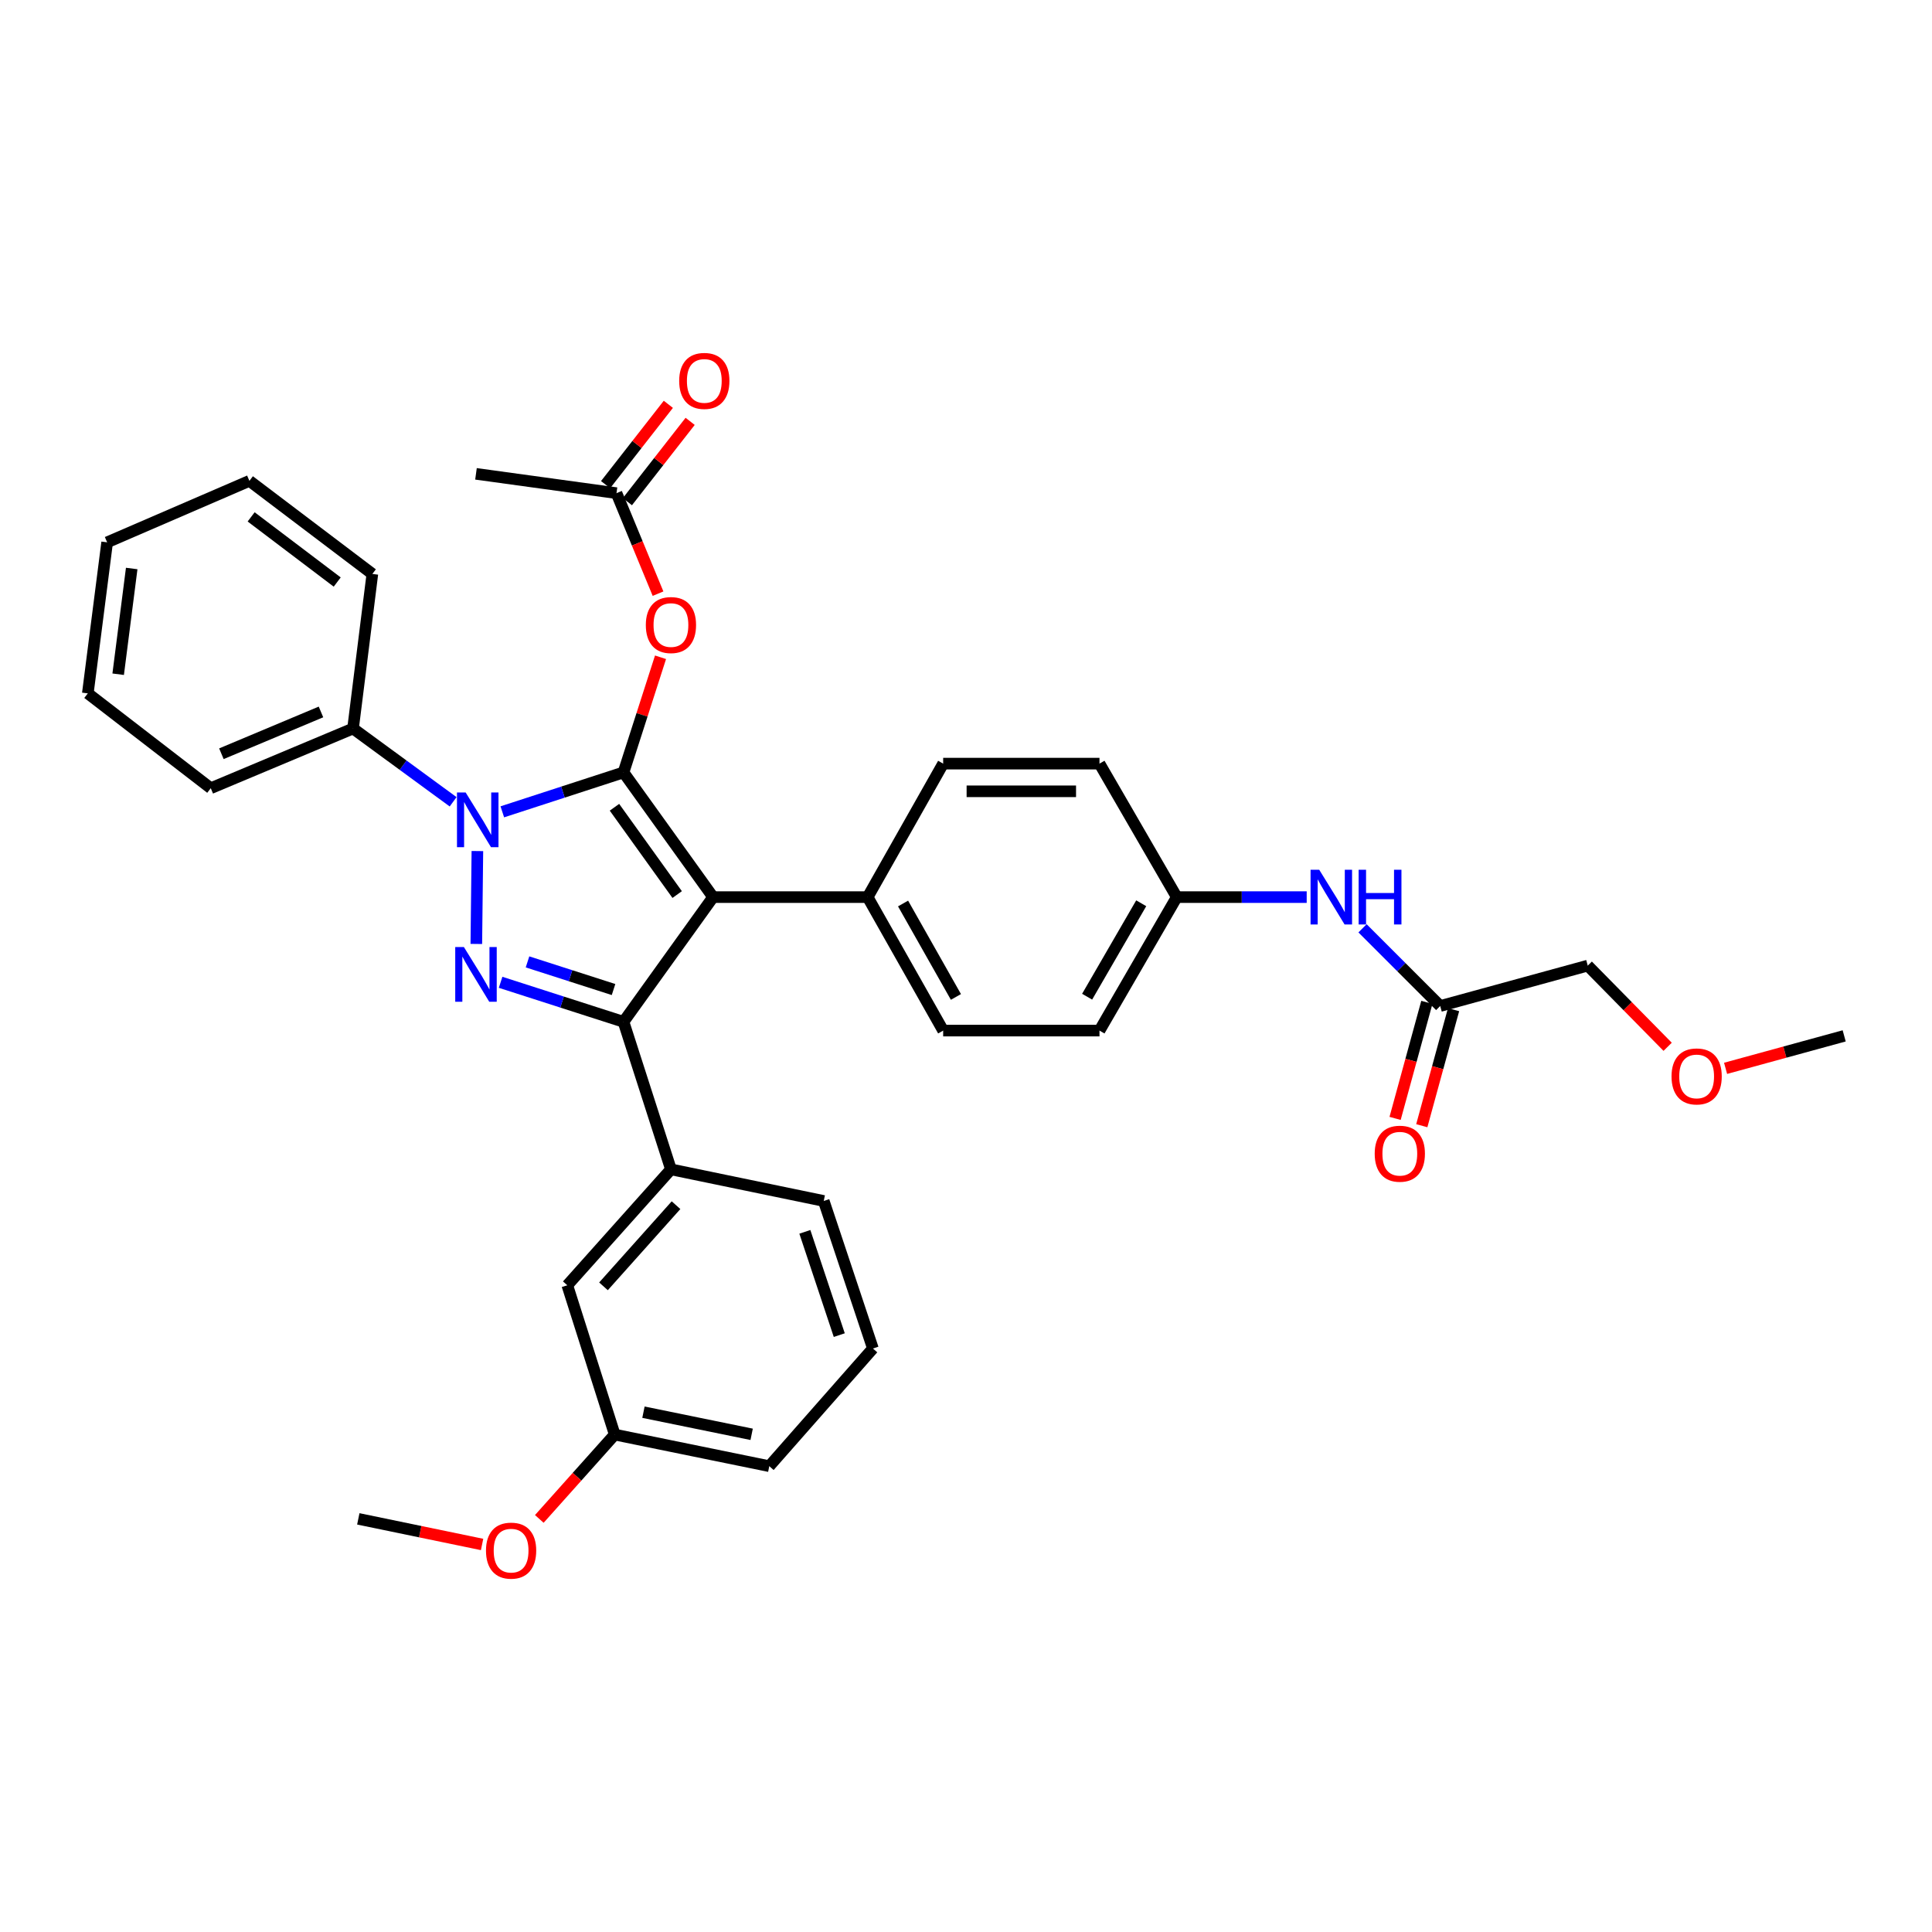 <?xml version='1.0' encoding='iso-8859-1'?>
<svg version='1.1' baseProfile='full'
              xmlns='http://www.w3.org/2000/svg'
                      xmlns:rdkit='http://www.rdkit.org/xml'
                      xmlns:xlink='http://www.w3.org/1999/xlink'
                  xml:space='preserve'
width='1000px' height='1000px' viewBox='0 0 1000 1000'>
<!-- END OF HEADER -->
<rect style='opacity:1.0;fill:#FFFFFF;stroke:none' width='1000' height='1000' x='0' y='0'> </rect>
<path class='bond-0' d='M 821.816,499.8 L 842.494,520.811' style='fill:none;fill-rule:evenodd;stroke:#000000;stroke-width:6px;stroke-linecap:butt;stroke-linejoin:miter;stroke-opacity:1' />
<path class='bond-0' d='M 842.494,520.811 L 863.171,541.821' style='fill:none;fill-rule:evenodd;stroke:#FF0000;stroke-width:6px;stroke-linecap:butt;stroke-linejoin:miter;stroke-opacity:1' />
<path class='bond-1' d='M 821.816,499.8 L 745.451,520.708' style='fill:none;fill-rule:evenodd;stroke:#000000;stroke-width:6px;stroke-linecap:butt;stroke-linejoin:miter;stroke-opacity:1' />
<path class='bond-2' d='M 705.239,480.496 L 725.345,500.602' style='fill:none;fill-rule:evenodd;stroke:#0000FF;stroke-width:6px;stroke-linecap:butt;stroke-linejoin:miter;stroke-opacity:1' />
<path class='bond-2' d='M 725.345,500.602 L 745.451,520.708' style='fill:none;fill-rule:evenodd;stroke:#000000;stroke-width:6px;stroke-linecap:butt;stroke-linejoin:miter;stroke-opacity:1' />
<path class='bond-3' d='M 676.346,464.343 L 642.719,464.343' style='fill:none;fill-rule:evenodd;stroke:#0000FF;stroke-width:6px;stroke-linecap:butt;stroke-linejoin:miter;stroke-opacity:1' />
<path class='bond-3' d='M 642.719,464.343 L 609.092,464.343' style='fill:none;fill-rule:evenodd;stroke:#000000;stroke-width:6px;stroke-linecap:butt;stroke-linejoin:miter;stroke-opacity:1' />
<path class='bond-4' d='M 738.542,518.816 L 730.319,548.849' style='fill:none;fill-rule:evenodd;stroke:#000000;stroke-width:6px;stroke-linecap:butt;stroke-linejoin:miter;stroke-opacity:1' />
<path class='bond-4' d='M 730.319,548.849 L 722.097,578.882' style='fill:none;fill-rule:evenodd;stroke:#FF0000;stroke-width:6px;stroke-linecap:butt;stroke-linejoin:miter;stroke-opacity:1' />
<path class='bond-4' d='M 752.359,522.599 L 744.137,552.632' style='fill:none;fill-rule:evenodd;stroke:#000000;stroke-width:6px;stroke-linecap:butt;stroke-linejoin:miter;stroke-opacity:1' />
<path class='bond-4' d='M 744.137,552.632 L 735.914,582.665' style='fill:none;fill-rule:evenodd;stroke:#FF0000;stroke-width:6px;stroke-linecap:butt;stroke-linejoin:miter;stroke-opacity:1' />
<path class='bond-5' d='M 893.16,552.971 L 923.853,544.567' style='fill:none;fill-rule:evenodd;stroke:#FF0000;stroke-width:6px;stroke-linecap:butt;stroke-linejoin:miter;stroke-opacity:1' />
<path class='bond-5' d='M 923.853,544.567 L 954.545,536.164' style='fill:none;fill-rule:evenodd;stroke:#000000;stroke-width:6px;stroke-linecap:butt;stroke-linejoin:miter;stroke-opacity:1' />
<path class='bond-6' d='M 246.368,245.26 L 319.095,255.257' style='fill:none;fill-rule:evenodd;stroke:#000000;stroke-width:6px;stroke-linecap:butt;stroke-linejoin:miter;stroke-opacity:1' />
<path class='bond-7' d='M 319.095,255.257 L 329.846,281.266' style='fill:none;fill-rule:evenodd;stroke:#000000;stroke-width:6px;stroke-linecap:butt;stroke-linejoin:miter;stroke-opacity:1' />
<path class='bond-7' d='M 329.846,281.266 L 340.596,307.276' style='fill:none;fill-rule:evenodd;stroke:#FF0000;stroke-width:6px;stroke-linecap:butt;stroke-linejoin:miter;stroke-opacity:1' />
<path class='bond-8' d='M 324.74,259.666 L 340.98,238.88' style='fill:none;fill-rule:evenodd;stroke:#000000;stroke-width:6px;stroke-linecap:butt;stroke-linejoin:miter;stroke-opacity:1' />
<path class='bond-8' d='M 340.98,238.88 L 357.22,218.093' style='fill:none;fill-rule:evenodd;stroke:#FF0000;stroke-width:6px;stroke-linecap:butt;stroke-linejoin:miter;stroke-opacity:1' />
<path class='bond-8' d='M 313.451,250.847 L 329.691,230.06' style='fill:none;fill-rule:evenodd;stroke:#000000;stroke-width:6px;stroke-linecap:butt;stroke-linejoin:miter;stroke-opacity:1' />
<path class='bond-8' d='M 329.691,230.06 L 345.931,209.273' style='fill:none;fill-rule:evenodd;stroke:#FF0000;stroke-width:6px;stroke-linecap:butt;stroke-linejoin:miter;stroke-opacity:1' />
<path class='bond-9' d='M 341.887,340.205 L 332.306,370.001' style='fill:none;fill-rule:evenodd;stroke:#FF0000;stroke-width:6px;stroke-linecap:butt;stroke-linejoin:miter;stroke-opacity:1' />
<path class='bond-9' d='M 332.306,370.001 L 322.725,399.797' style='fill:none;fill-rule:evenodd;stroke:#000000;stroke-width:6px;stroke-linecap:butt;stroke-linejoin:miter;stroke-opacity:1' />
<path class='bond-10' d='M 322.725,528.89 L 369.093,464.343' style='fill:none;fill-rule:evenodd;stroke:#000000;stroke-width:6px;stroke-linecap:butt;stroke-linejoin:miter;stroke-opacity:1' />
<path class='bond-11' d='M 322.725,528.89 L 290.919,518.666' style='fill:none;fill-rule:evenodd;stroke:#000000;stroke-width:6px;stroke-linecap:butt;stroke-linejoin:miter;stroke-opacity:1' />
<path class='bond-11' d='M 290.919,518.666 L 259.113,508.441' style='fill:none;fill-rule:evenodd;stroke:#0000FF;stroke-width:6px;stroke-linecap:butt;stroke-linejoin:miter;stroke-opacity:1' />
<path class='bond-11' d='M 317.567,512.184 L 295.303,505.027' style='fill:none;fill-rule:evenodd;stroke:#000000;stroke-width:6px;stroke-linecap:butt;stroke-linejoin:miter;stroke-opacity:1' />
<path class='bond-11' d='M 295.303,505.027 L 273.039,497.87' style='fill:none;fill-rule:evenodd;stroke:#0000FF;stroke-width:6px;stroke-linecap:butt;stroke-linejoin:miter;stroke-opacity:1' />
<path class='bond-12' d='M 322.725,528.89 L 347.278,605.255' style='fill:none;fill-rule:evenodd;stroke:#000000;stroke-width:6px;stroke-linecap:butt;stroke-linejoin:miter;stroke-opacity:1' />
<path class='bond-13' d='M 369.093,464.343 L 449.095,464.343' style='fill:none;fill-rule:evenodd;stroke:#000000;stroke-width:6px;stroke-linecap:butt;stroke-linejoin:miter;stroke-opacity:1' />
<path class='bond-14' d='M 369.093,464.343 L 322.725,399.797' style='fill:none;fill-rule:evenodd;stroke:#000000;stroke-width:6px;stroke-linecap:butt;stroke-linejoin:miter;stroke-opacity:1' />
<path class='bond-14' d='M 350.503,463.02 L 318.045,417.837' style='fill:none;fill-rule:evenodd;stroke:#000000;stroke-width:6px;stroke-linecap:butt;stroke-linejoin:miter;stroke-opacity:1' />
<path class='bond-15' d='M 322.725,399.797 L 291.362,410' style='fill:none;fill-rule:evenodd;stroke:#000000;stroke-width:6px;stroke-linecap:butt;stroke-linejoin:miter;stroke-opacity:1' />
<path class='bond-15' d='M 291.362,410 L 259.998,420.203' style='fill:none;fill-rule:evenodd;stroke:#0000FF;stroke-width:6px;stroke-linecap:butt;stroke-linejoin:miter;stroke-opacity:1' />
<path class='bond-16' d='M 247.092,440.502 L 246.546,488.588' style='fill:none;fill-rule:evenodd;stroke:#0000FF;stroke-width:6px;stroke-linecap:butt;stroke-linejoin:miter;stroke-opacity:1' />
<path class='bond-17' d='M 234.535,415.013 L 208.632,396.044' style='fill:none;fill-rule:evenodd;stroke:#0000FF;stroke-width:6px;stroke-linecap:butt;stroke-linejoin:miter;stroke-opacity:1' />
<path class='bond-17' d='M 208.632,396.044 L 182.729,377.075' style='fill:none;fill-rule:evenodd;stroke:#000000;stroke-width:6px;stroke-linecap:butt;stroke-linejoin:miter;stroke-opacity:1' />
<path class='bond-18' d='M 182.729,377.075 L 109.093,407.979' style='fill:none;fill-rule:evenodd;stroke:#000000;stroke-width:6px;stroke-linecap:butt;stroke-linejoin:miter;stroke-opacity:1' />
<path class='bond-18' d='M 166.139,368.501 L 114.595,390.134' style='fill:none;fill-rule:evenodd;stroke:#000000;stroke-width:6px;stroke-linecap:butt;stroke-linejoin:miter;stroke-opacity:1' />
<path class='bond-19' d='M 182.729,377.075 L 192.733,297.072' style='fill:none;fill-rule:evenodd;stroke:#000000;stroke-width:6px;stroke-linecap:butt;stroke-linejoin:miter;stroke-opacity:1' />
<path class='bond-20' d='M 109.093,407.979 L 45.455,358.889' style='fill:none;fill-rule:evenodd;stroke:#000000;stroke-width:6px;stroke-linecap:butt;stroke-linejoin:miter;stroke-opacity:1' />
<path class='bond-21' d='M 192.733,297.072 L 129.094,248.89' style='fill:none;fill-rule:evenodd;stroke:#000000;stroke-width:6px;stroke-linecap:butt;stroke-linejoin:miter;stroke-opacity:1' />
<path class='bond-21' d='M 174.54,301.266 L 129.992,267.538' style='fill:none;fill-rule:evenodd;stroke:#000000;stroke-width:6px;stroke-linecap:butt;stroke-linejoin:miter;stroke-opacity:1' />
<path class='bond-22' d='M 347.278,605.255 L 293.635,665.256' style='fill:none;fill-rule:evenodd;stroke:#000000;stroke-width:6px;stroke-linecap:butt;stroke-linejoin:miter;stroke-opacity:1' />
<path class='bond-22' d='M 349.911,623.803 L 312.362,665.804' style='fill:none;fill-rule:evenodd;stroke:#000000;stroke-width:6px;stroke-linecap:butt;stroke-linejoin:miter;stroke-opacity:1' />
<path class='bond-23' d='M 347.278,605.255 L 426.365,621.618' style='fill:none;fill-rule:evenodd;stroke:#000000;stroke-width:6px;stroke-linecap:butt;stroke-linejoin:miter;stroke-opacity:1' />
<path class='bond-24' d='M 293.635,665.256 L 318.18,742.529' style='fill:none;fill-rule:evenodd;stroke:#000000;stroke-width:6px;stroke-linecap:butt;stroke-linejoin:miter;stroke-opacity:1' />
<path class='bond-25' d='M 609.092,464.343 L 569.091,533.434' style='fill:none;fill-rule:evenodd;stroke:#000000;stroke-width:6px;stroke-linecap:butt;stroke-linejoin:miter;stroke-opacity:1' />
<path class='bond-25' d='M 590.694,467.529 L 562.693,515.892' style='fill:none;fill-rule:evenodd;stroke:#000000;stroke-width:6px;stroke-linecap:butt;stroke-linejoin:miter;stroke-opacity:1' />
<path class='bond-26' d='M 609.092,464.343 L 569.091,395.253' style='fill:none;fill-rule:evenodd;stroke:#000000;stroke-width:6px;stroke-linecap:butt;stroke-linejoin:miter;stroke-opacity:1' />
<path class='bond-27' d='M 569.091,533.434 L 488.181,533.434' style='fill:none;fill-rule:evenodd;stroke:#000000;stroke-width:6px;stroke-linecap:butt;stroke-linejoin:miter;stroke-opacity:1' />
<path class='bond-28' d='M 569.091,395.253 L 488.181,395.253' style='fill:none;fill-rule:evenodd;stroke:#000000;stroke-width:6px;stroke-linecap:butt;stroke-linejoin:miter;stroke-opacity:1' />
<path class='bond-28' d='M 556.954,409.579 L 500.318,409.579' style='fill:none;fill-rule:evenodd;stroke:#000000;stroke-width:6px;stroke-linecap:butt;stroke-linejoin:miter;stroke-opacity:1' />
<path class='bond-29' d='M 449.095,464.343 L 488.181,395.253' style='fill:none;fill-rule:evenodd;stroke:#000000;stroke-width:6px;stroke-linecap:butt;stroke-linejoin:miter;stroke-opacity:1' />
<path class='bond-30' d='M 449.095,464.343 L 488.181,533.434' style='fill:none;fill-rule:evenodd;stroke:#000000;stroke-width:6px;stroke-linecap:butt;stroke-linejoin:miter;stroke-opacity:1' />
<path class='bond-30' d='M 467.427,467.653 L 494.787,516.017' style='fill:none;fill-rule:evenodd;stroke:#000000;stroke-width:6px;stroke-linecap:butt;stroke-linejoin:miter;stroke-opacity:1' />
<path class='bond-31' d='M 318.18,742.529 L 398.183,758.892' style='fill:none;fill-rule:evenodd;stroke:#000000;stroke-width:6px;stroke-linecap:butt;stroke-linejoin:miter;stroke-opacity:1' />
<path class='bond-31' d='M 333.051,730.948 L 389.053,742.402' style='fill:none;fill-rule:evenodd;stroke:#000000;stroke-width:6px;stroke-linecap:butt;stroke-linejoin:miter;stroke-opacity:1' />
<path class='bond-32' d='M 318.18,742.529 L 298.663,764.36' style='fill:none;fill-rule:evenodd;stroke:#000000;stroke-width:6px;stroke-linecap:butt;stroke-linejoin:miter;stroke-opacity:1' />
<path class='bond-32' d='M 298.663,764.36 L 279.146,786.191' style='fill:none;fill-rule:evenodd;stroke:#FF0000;stroke-width:6px;stroke-linecap:butt;stroke-linejoin:miter;stroke-opacity:1' />
<path class='bond-33' d='M 398.183,758.892 L 451.817,697.983' style='fill:none;fill-rule:evenodd;stroke:#000000;stroke-width:6px;stroke-linecap:butt;stroke-linejoin:miter;stroke-opacity:1' />
<path class='bond-34' d='M 451.817,697.983 L 426.365,621.618' style='fill:none;fill-rule:evenodd;stroke:#000000;stroke-width:6px;stroke-linecap:butt;stroke-linejoin:miter;stroke-opacity:1' />
<path class='bond-34' d='M 434.408,691.058 L 416.592,637.603' style='fill:none;fill-rule:evenodd;stroke:#000000;stroke-width:6px;stroke-linecap:butt;stroke-linejoin:miter;stroke-opacity:1' />
<path class='bond-35' d='M 249.527,799.415 L 217.493,792.787' style='fill:none;fill-rule:evenodd;stroke:#FF0000;stroke-width:6px;stroke-linecap:butt;stroke-linejoin:miter;stroke-opacity:1' />
<path class='bond-35' d='M 217.493,792.787 L 185.459,786.159' style='fill:none;fill-rule:evenodd;stroke:#000000;stroke-width:6px;stroke-linecap:butt;stroke-linejoin:miter;stroke-opacity:1' />
<path class='bond-36' d='M 45.455,358.889 L 55.459,280.709' style='fill:none;fill-rule:evenodd;stroke:#000000;stroke-width:6px;stroke-linecap:butt;stroke-linejoin:miter;stroke-opacity:1' />
<path class='bond-36' d='M 61.165,348.98 L 68.168,294.254' style='fill:none;fill-rule:evenodd;stroke:#000000;stroke-width:6px;stroke-linecap:butt;stroke-linejoin:miter;stroke-opacity:1' />
<path class='bond-37' d='M 129.094,248.89 L 55.459,280.709' style='fill:none;fill-rule:evenodd;stroke:#000000;stroke-width:6px;stroke-linecap:butt;stroke-linejoin:miter;stroke-opacity:1' />
<path  class='atom-1' d='M 682.826 450.183
L 692.106 465.183
Q 693.026 466.663, 694.506 469.343
Q 695.986 472.023, 696.066 472.183
L 696.066 450.183
L 699.826 450.183
L 699.826 478.503
L 695.946 478.503
L 685.986 462.103
Q 684.826 460.183, 683.586 457.983
Q 682.386 455.783, 682.026 455.103
L 682.026 478.503
L 678.346 478.503
L 678.346 450.183
L 682.826 450.183
' fill='#0000FF'/>
<path  class='atom-1' d='M 703.226 450.183
L 707.066 450.183
L 707.066 462.223
L 721.546 462.223
L 721.546 450.183
L 725.386 450.183
L 725.386 478.503
L 721.546 478.503
L 721.546 465.423
L 707.066 465.423
L 707.066 478.503
L 703.226 478.503
L 703.226 450.183
' fill='#0000FF'/>
<path  class='atom-3' d='M 711.543 597.153
Q 711.543 590.353, 714.903 586.553
Q 718.263 582.753, 724.543 582.753
Q 730.823 582.753, 734.183 586.553
Q 737.543 590.353, 737.543 597.153
Q 737.543 604.033, 734.143 607.953
Q 730.743 611.833, 724.543 611.833
Q 718.303 611.833, 714.903 607.953
Q 711.543 604.073, 711.543 597.153
M 724.543 608.633
Q 728.863 608.633, 731.183 605.753
Q 733.543 602.833, 733.543 597.153
Q 733.543 591.593, 731.183 588.793
Q 728.863 585.953, 724.543 585.953
Q 720.223 585.953, 717.863 588.753
Q 715.543 591.553, 715.543 597.153
Q 715.543 602.873, 717.863 605.753
Q 720.223 608.633, 724.543 608.633
' fill='#FF0000'/>
<path  class='atom-4' d='M 865.18 557.152
Q 865.18 550.352, 868.54 546.552
Q 871.9 542.752, 878.18 542.752
Q 884.46 542.752, 887.82 546.552
Q 891.18 550.352, 891.18 557.152
Q 891.18 564.032, 887.78 567.952
Q 884.38 571.832, 878.18 571.832
Q 871.94 571.832, 868.54 567.952
Q 865.18 564.072, 865.18 557.152
M 878.18 568.632
Q 882.5 568.632, 884.82 565.752
Q 887.18 562.832, 887.18 557.152
Q 887.18 551.592, 884.82 548.792
Q 882.5 545.952, 878.18 545.952
Q 873.86 545.952, 871.5 548.752
Q 869.18 551.552, 869.18 557.152
Q 869.18 562.872, 871.5 565.752
Q 873.86 568.632, 878.18 568.632
' fill='#FF0000'/>
<path  class='atom-7' d='M 334.278 323.52
Q 334.278 316.72, 337.638 312.92
Q 340.998 309.12, 347.278 309.12
Q 353.558 309.12, 356.918 312.92
Q 360.278 316.72, 360.278 323.52
Q 360.278 330.4, 356.878 334.32
Q 353.478 338.2, 347.278 338.2
Q 341.038 338.2, 337.638 334.32
Q 334.278 330.44, 334.278 323.52
M 347.278 335
Q 351.598 335, 353.918 332.12
Q 356.278 329.2, 356.278 323.52
Q 356.278 317.96, 353.918 315.16
Q 351.598 312.32, 347.278 312.32
Q 342.958 312.32, 340.598 315.12
Q 338.278 317.92, 338.278 323.52
Q 338.278 329.24, 340.598 332.12
Q 342.958 335, 347.278 335
' fill='#FF0000'/>
<path  class='atom-8' d='M 351.548 197.157
Q 351.548 190.357, 354.908 186.557
Q 358.268 182.757, 364.548 182.757
Q 370.828 182.757, 374.188 186.557
Q 377.548 190.357, 377.548 197.157
Q 377.548 204.037, 374.148 207.957
Q 370.748 211.837, 364.548 211.837
Q 358.308 211.837, 354.908 207.957
Q 351.548 204.077, 351.548 197.157
M 364.548 208.637
Q 368.868 208.637, 371.188 205.757
Q 373.548 202.837, 373.548 197.157
Q 373.548 191.597, 371.188 188.797
Q 368.868 185.957, 364.548 185.957
Q 360.228 185.957, 357.868 188.757
Q 355.548 191.557, 355.548 197.157
Q 355.548 202.877, 357.868 205.757
Q 360.228 208.637, 364.548 208.637
' fill='#FF0000'/>
<path  class='atom-12' d='M 241.015 410.182
L 250.295 425.182
Q 251.215 426.662, 252.695 429.342
Q 254.175 432.022, 254.255 432.182
L 254.255 410.182
L 258.015 410.182
L 258.015 438.502
L 254.135 438.502
L 244.175 422.102
Q 243.015 420.182, 241.775 417.982
Q 240.575 415.782, 240.215 415.102
L 240.215 438.502
L 236.535 438.502
L 236.535 410.182
L 241.015 410.182
' fill='#0000FF'/>
<path  class='atom-13' d='M 240.108 490.184
L 249.388 505.184
Q 250.308 506.664, 251.788 509.344
Q 253.268 512.024, 253.348 512.184
L 253.348 490.184
L 257.108 490.184
L 257.108 518.504
L 253.228 518.504
L 243.268 502.104
Q 242.108 500.184, 240.868 497.984
Q 239.668 495.784, 239.308 495.104
L 239.308 518.504
L 235.628 518.504
L 235.628 490.184
L 240.108 490.184
' fill='#0000FF'/>
<path  class='atom-29' d='M 251.546 802.603
Q 251.546 795.803, 254.906 792.003
Q 258.266 788.203, 264.546 788.203
Q 270.826 788.203, 274.186 792.003
Q 277.546 795.803, 277.546 802.603
Q 277.546 809.483, 274.146 813.403
Q 270.746 817.283, 264.546 817.283
Q 258.306 817.283, 254.906 813.403
Q 251.546 809.523, 251.546 802.603
M 264.546 814.083
Q 268.866 814.083, 271.186 811.203
Q 273.546 808.283, 273.546 802.603
Q 273.546 797.043, 271.186 794.243
Q 268.866 791.403, 264.546 791.403
Q 260.226 791.403, 257.866 794.203
Q 255.546 797.003, 255.546 802.603
Q 255.546 808.323, 257.866 811.203
Q 260.226 814.083, 264.546 814.083
' fill='#FF0000'/>
</svg>
